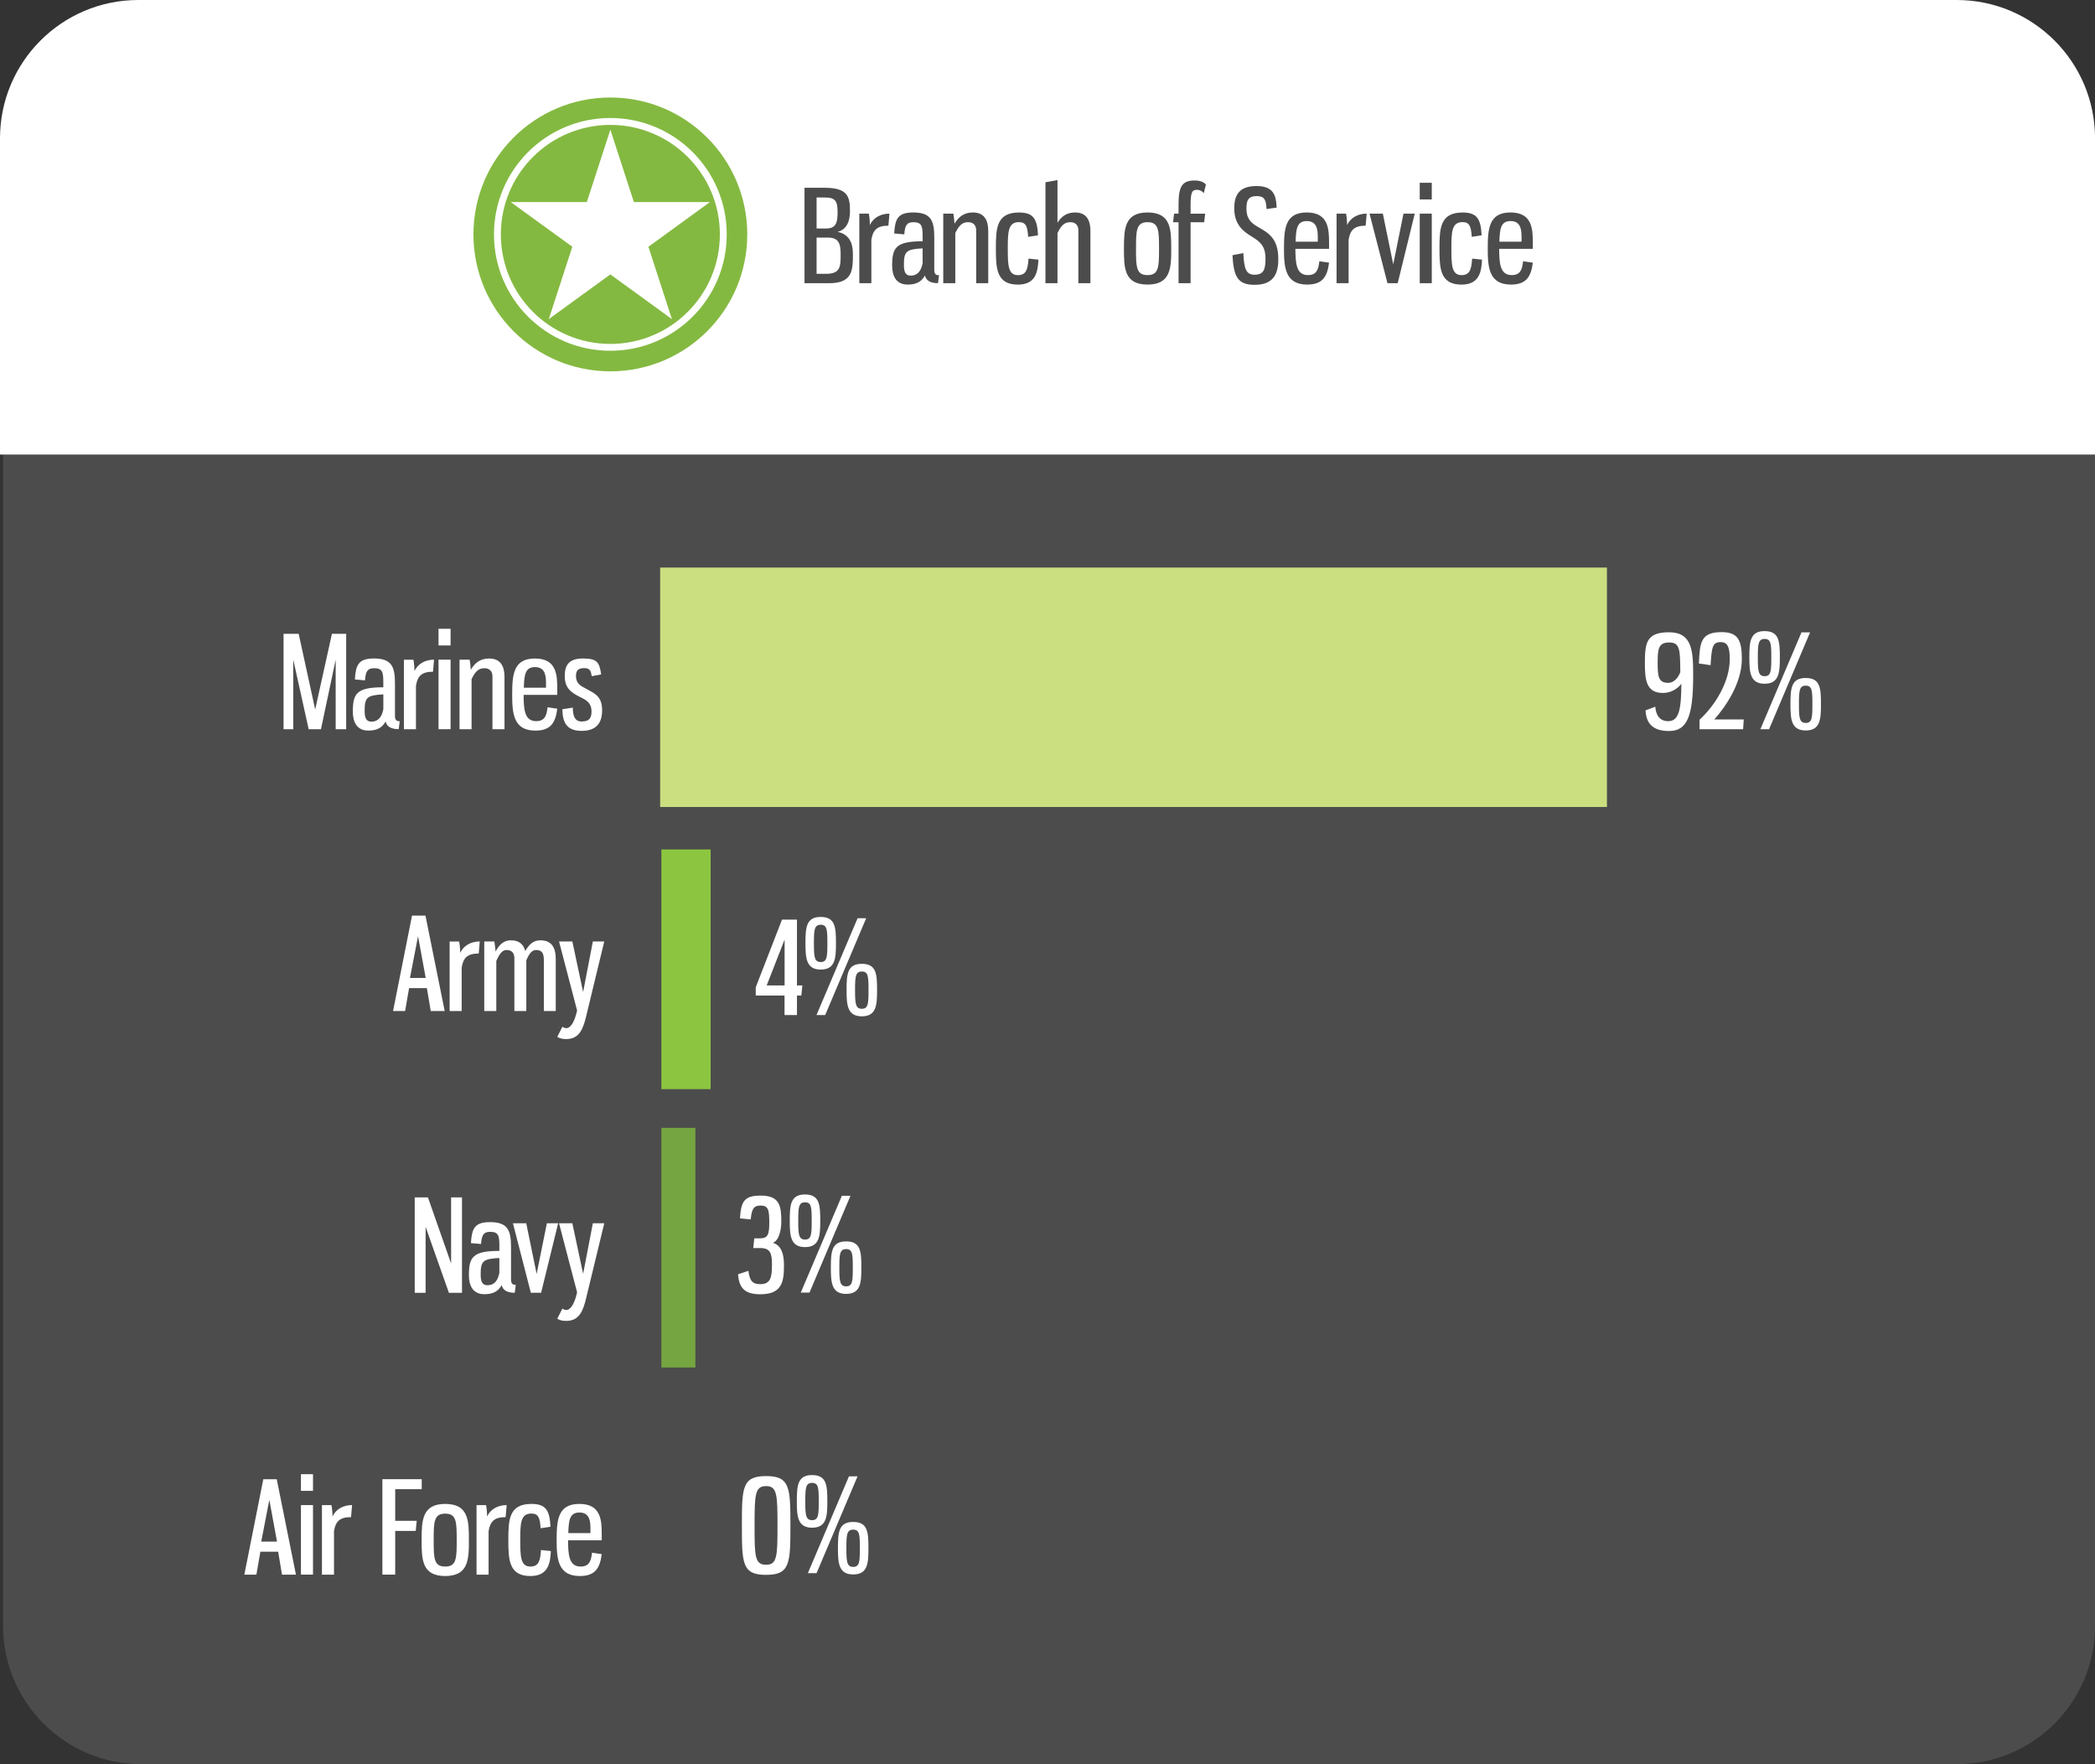 <svg xmlns="http://www.w3.org/2000/svg" xmlns:xlink="http://www.w3.org/1999/xlink" id="Layer_1" x="0px" y="0px" viewBox="0 0 594.77 500.84" style="enable-background:new 0 0 594.77 500.84;" xml:space="preserve"><rect x="0" y="0" width="594.77" height="500.84" fill="#333333" stroke="none"/><style type="text/css">	.st0{fill-rule:evenodd;clip-rule:evenodd;fill:#4C4C4C;}	.st1{fill-rule:evenodd;clip-rule:evenodd;fill:#FFFFFF;}	.st2{fill-rule:evenodd;clip-rule:evenodd;fill:#CBDF80;}	.st3{fill-rule:evenodd;clip-rule:evenodd;fill:#8CC640;}	.st4{fill-rule:evenodd;clip-rule:evenodd;fill:#75A541;}	.st5{fill:#FFFFFF;}	.st6{fill:#4C4C4D;}	.st7{fill:#84B941;}</style><path id="grey_box" class="st0" d="M40.15,0.87H555.5c21.69,0,39.28,17.58,39.28,39.28v421.42c0,21.69-17.58,39.28-39.28,39.28 H40.15c-21.69,0-39.28-17.58-39.28-39.28V40.15C0.87,18.46,18.46,0.87,40.15,0.87L40.15,0.87z"></path><path id="white_header" class="st1" d="M39.28,0H555.5c21.69,0,39.28,17.58,39.28,39.28v89.76H0V39.28C0,17.58,17.58,0,39.28,0 L39.28,0z"></path><polygon class="st2" points="187.42,161.13 456.21,161.13 456.21,229.1 187.42,229.1 187.42,161.13 "></polygon><polygon class="st3" points="187.77,241.16 201.75,241.16 201.75,309.21 187.77,309.21 187.77,241.16 "></polygon><polygon class="st4" points="187.77,320.19 197.42,320.19 197.42,388.23 187.77,388.23 187.77,320.19 "></polygon><g>	<path class="st5" d="M477.34,194.11c-1.05,1.45-3.02,2.62-5.2,2.62c-4.8,0-5.16-3.67-5.16-8.58c0-5.71,0.51-8.65,6.84-8.65  c6.69,0,6.87,5.42,6.87,12.36c0,11.71-1.78,15.67-6.87,15.67c-4.47,0-6.47-2.04-6.65-5.85l2.76-1.05c0.18,2.29,1.16,4.11,3.71,4.11  C476.72,204.73,477.3,201.2,477.34,194.11z M477.04,190.84c-0.04-6.47-0.11-8.44-3.16-8.44c-3.02,0-3.27,1.78-3.27,5.64  c0,4,0.18,5.82,3.02,5.82C475.12,193.86,476.39,192.55,477.04,190.84z"></path>	<path class="st5" d="M485.63,188.84l-3.31-0.47c0.25-5.93,0.47-8.91,6.44-8.91c4.55,0,5.75,2.15,5.75,7.64  c0,6.65-4.36,13.27-7.82,17.16h8.36l-0.18,2.76H482.5v-2.69c4.51-4.15,8.58-10.8,8.58-17.24c0-3.6-0.73-4.8-2.62-4.8  C486.1,182.3,485.96,183.9,485.63,188.84z"></path>	<path class="st5" d="M505.3,186.66c0,4.22-0.18,7.45-4.33,7.45c-4.11,0-4.33-3.24-4.33-7.45c0-4.55,0.22-7.49,4.33-7.49  C505.12,179.17,505.3,182.11,505.3,186.66z M499.05,186.66c0,3.78,0.11,5.31,1.93,5.31s1.89-1.53,1.89-5.31  c0-3.82-0.07-5.27-1.89-5.27S499.05,182.84,499.05,186.66z M499.77,207.02l11.67-27.49h2.44l-11.64,27.49H499.77z M516.97,199.93  c0,4.25-0.18,7.45-4.33,7.45c-4.11,0-4.33-3.2-4.33-7.45c0-4.55,0.22-7.45,4.33-7.45C516.79,192.48,516.97,195.39,516.97,199.93z   M510.72,199.93c0,3.78,0.11,5.31,1.93,5.31s1.89-1.53,1.89-5.31c0-3.82-0.07-5.27-1.89-5.27S510.72,196.11,510.72,199.93z"></path></g><g>	<path class="st5" d="M214.56,280.28l7.45-19.2h4.25v18.69h1.53l-0.29,2.87h-1.24v5.53h-3.53v-5.53h-8.18V280.28z M222.75,279.77  v-13.02l-5.09,13.02H222.75z"></path>	<path class="st5" d="M237.33,267.81c0,4.22-0.18,7.45-4.33,7.45c-4.11,0-4.33-3.24-4.33-7.45c0-4.55,0.22-7.49,4.33-7.49  C237.15,260.32,237.33,263.27,237.33,267.81z M231.07,267.81c0,3.78,0.11,5.31,1.93,5.31s1.89-1.53,1.89-5.31  c0-3.82-0.07-5.27-1.89-5.27S231.07,263.99,231.07,267.81z M231.8,288.17l11.67-27.49h2.44l-11.64,27.49H231.8z M249,281.08  c0,4.25-0.18,7.45-4.33,7.45c-4.11,0-4.33-3.2-4.33-7.45c0-4.54,0.22-7.45,4.33-7.45C248.82,273.63,249,276.54,249,281.08z   M242.75,281.08c0,3.78,0.11,5.31,1.93,5.31s1.89-1.53,1.89-5.31c0-3.82-0.07-5.27-1.89-5.27S242.75,277.27,242.75,281.08z"></path></g><g>	<path class="st5" d="M221.81,346.86c0,2.58-0.76,5.42-2.4,5.96c2.44,0.76,3.16,3.2,3.16,6.33c0,4.51-0.4,8.29-6.69,8.29  c-4.87,0-6.04-2.15-6.36-5.67l2.95-0.98c0.36,2.47,0.87,3.78,3.34,3.78c2.98,0,3.35-1.89,3.35-5.67c0-3.2-0.54-4.58-3.38-4.58  h-1.93l0.29-2.76h1.64c2.15,0,2.62-1.02,2.62-4.36c0-3.53-0.18-4.94-2.47-4.94c-2,0-2.51,0.98-2.8,3.93l-3.05-0.29  c0.29-4.84,1.24-6.47,5.85-6.47C221.41,339.4,221.81,342.42,221.81,346.86z"></path>	<path class="st5" d="M232.87,346.6c0,4.22-0.18,7.45-4.33,7.45c-4.11,0-4.33-3.24-4.33-7.45c0-4.55,0.22-7.49,4.33-7.49  C232.69,339.11,232.87,342.06,232.87,346.6z M226.62,346.6c0,3.78,0.11,5.31,1.93,5.31s1.89-1.53,1.89-5.31  c0-3.82-0.07-5.27-1.89-5.27S226.62,342.79,226.62,346.6z M227.34,366.97l11.67-27.49h2.44l-11.64,27.49H227.34z M244.54,359.88  c0,4.25-0.18,7.45-4.33,7.45c-4.11,0-4.33-3.2-4.33-7.45c0-4.54,0.22-7.45,4.33-7.45C244.36,352.42,244.54,355.33,244.54,359.88z   M238.29,359.88c0,3.78,0.11,5.31,1.93,5.31s1.89-1.53,1.89-5.31c0-3.82-0.07-5.27-1.89-5.27S238.29,356.06,238.29,359.88z"></path></g><g>	<path class="st5" d="M224.4,433.1c0,10.8-0.15,14-6.91,14c-6.8,0-6.87-3.24-6.87-14c0-10.8,0.07-14.04,6.87-14.04  C224.26,419.06,224.4,422.26,224.4,433.1z M214.22,433.1c0,8.76,0.07,11.13,3.27,11.13c3.13,0,3.24-2.36,3.24-11.13  c0-8.76-0.11-11.2-3.24-11.2C214.33,421.9,214.22,424.33,214.22,433.1z"></path>	<path class="st5" d="M234.88,426.26c0,4.22-0.18,7.45-4.33,7.45c-4.11,0-4.33-3.24-4.33-7.45c0-4.55,0.22-7.49,4.33-7.49  C234.7,418.77,234.88,421.72,234.88,426.26z M228.62,426.26c0,3.78,0.11,5.31,1.93,5.31s1.89-1.53,1.89-5.31  c0-3.82-0.07-5.27-1.89-5.27S228.62,422.44,228.62,426.26z M229.35,446.62l11.67-27.49h2.44l-11.64,27.49H229.35z M246.55,439.53  c0,4.25-0.18,7.45-4.33,7.45c-4.11,0-4.33-3.2-4.33-7.45c0-4.54,0.22-7.45,4.33-7.45C246.37,432.08,246.55,434.99,246.55,439.53z   M240.29,439.53c0,3.78,0.11,5.31,1.93,5.31s1.89-1.53,1.89-5.31c0-3.82-0.07-5.27-1.89-5.27S240.29,435.72,240.29,439.53z"></path></g><g>	<g>		<path class="st6" d="M228.4,53.31h5.71c6.65,0,7.2,2.58,7.2,6.69c0,2.87-0.98,5.2-3.53,5.82c3.24,0.69,4.36,3.02,4.36,6.29   c0,4.65-0.11,8.29-6.76,8.29h-6.98V53.31z M231.82,64.87h2.73c2.91,0,3.24-1.89,3.24-4.58c0-3.16-0.58-4.22-3.56-4.22h-2.4V64.87z    M231.82,77.74h2.62c4.11,0,4.22-1.93,4.22-5.49c0-3.13-0.54-4.8-3.67-4.8h-3.16V77.74z"></path>		<path class="st6" d="M246.66,60.65c0.18,0.98,0.29,2.07,0.29,3.24c0.95-2.04,3.02-3.24,5.56-3.24l-0.29,3.42   c-3.35,0-4.4,1.35-4.84,4V80.4h-3.42V60.65H246.66z"></path>		<path class="st6" d="M265.24,67.38v9.2c0,1.42,0.65,1.56,1.35,1.56l-0.29,2.25c-2.47,0-3.45-0.98-3.71-2.18   c-0.91,1.6-2.22,2.58-4.91,2.58c-3.45,0-4.4-2.69-4.4-5.38c0-5.16,1.09-6.91,8.65-6.91v-1.49c0-2.76-0.25-3.93-2.58-3.93   c-1.96,0-2.44,0.98-2.62,3.45l-2.87-0.25c0.25-4.11,0.98-5.96,5.42-5.96C264.33,60.32,265.24,62.69,265.24,67.38z M261.93,70.51   c-4.65,0.25-5.31,0.84-5.31,4.69c0,1.96,0.44,3.05,1.93,3.05c1.89,0,2.95-1.27,3.38-3.53V70.51z"></path>		<path class="st6" d="M270.99,63.52c1.16-2,2.73-3.2,5.24-3.2c3.45,0,4.33,2.55,4.33,5.27v14.8h-3.42V65.41   c0-1.45-0.8-2.33-2.29-2.33c-1.67,0-2.58,0.91-3.64,3.09V80.4h-3.42V60.65h2.87C270.77,61.2,270.95,62.83,270.99,63.52z"></path>		<path class="st6" d="M294.69,66.8l-2.8,0.44c-0.18-2.98-0.65-4.18-2.62-4.18c-3.09,0-3.16,2.84-3.16,7.49s0.07,7.56,2.87,7.56   c2.44,0,2.8-1.75,3.02-4.69l2.8,0.29c-0.15,3.53-0.8,7.09-5.82,7.09c-6.14,0-6.25-4.73-6.25-10.25c0-5.6,0.11-10.22,6.54-10.22   C293.31,60.32,294.48,62.07,294.69,66.8z"></path>		<path class="st6" d="M306.15,80.4V65.41c0-1.45-0.8-2.33-2.29-2.33c-1.67,0-2.58,0.91-3.64,3.09V80.4h-3.42V51.74l3.42-0.62v12.11   c1.09-1.71,2.51-2.91,5.02-2.91c3.45,0,4.33,2.55,4.33,5.27v14.8H306.15z"></path>		<path class="st6" d="M332.51,70.61c0,5.38-0.07,10.18-6.73,10.18s-6.69-4.8-6.69-10.18c0-5.45,0.07-10.29,6.69-10.29   C332.48,60.32,332.51,65.16,332.51,70.61z M322.51,70.61c0,5.2,0.07,7.49,3.27,7.49c3.2,0,3.27-2.29,3.27-7.49   c0-5.24-0.07-7.53-3.27-7.53C322.59,63.09,322.51,65.38,322.51,70.61z"></path>		<path class="st6" d="M341.86,63.09h-3.85V80.4h-3.42V63.09h-1.56l0.29-2.44h1.27v-2.76c0-5.24,1.24-6.65,4.62-6.65   c1.64,0,2.66,0.55,3.16,1.16l-0.62,2.44c-0.47-0.58-1.09-0.95-1.89-0.95c-1.38,0-1.85,0.55-1.85,4.33v2.44h4.14L341.86,63.09z"></path>		<path class="st6" d="M362.44,58.94l-2.87,0.4c-0.15-2.36-0.4-3.67-2.8-3.67c-2.51,0-2.91,1.38-2.91,3.6c0,2.8,1.31,4.04,3.27,5.16   c2.91,1.67,5.78,3.16,5.78,9.16c0,4.65-1.78,7.27-6.73,7.27c-4.8,0-5.93-2.29-6.29-8.4l3.09-0.62c0.22,4.58,0.8,6.15,3.2,6.15   c2.58,0,3.09-1.53,3.09-4.55c0-3.53-1.42-4.76-3.85-6.25c-2.58-1.53-5.02-3.53-5.02-8.04c0-3.85,1.46-6.33,6.33-6.33   S362.3,55.52,362.44,58.94z"></path>		<path class="st6" d="M377.32,69.12v1.53h-9.56c0.04,3.96,0.18,7.45,3.56,7.45c2.4,0,2.98-1.49,3.24-3.93l2.76,0.4   c-0.51,4.07-1.93,6.22-6.22,6.22c-6.25,0-6.58-4.95-6.58-10.18c0-5.67,0.33-10.29,6.44-10.29   C377.21,60.32,377.32,65.09,377.32,69.12z M367.83,68.61h6.29v-1.45c0-2.4-0.51-4.4-3.13-4.4   C368.12,62.76,367.93,65.16,367.83,68.61z"></path>		<path class="st6" d="M382.15,60.65c0.18,0.98,0.29,2.07,0.29,3.24c0.95-2.04,3.02-3.24,5.56-3.24l-0.29,3.42   c-3.35,0-4.4,1.35-4.84,4V80.4h-3.42V60.65H382.15z"></path>		<path class="st6" d="M395.54,75.05l2.91-14.4h3.2l-4.84,19.74h-2.91l-5.09-19.74h3.78L395.54,75.05z"></path>		<path class="st6" d="M406.48,56.62h-3.42v-4.73h3.42V56.62z M406.48,80.4h-3.42V60.65h3.42V80.4z"></path>		<path class="st6" d="M420.63,66.8l-2.8,0.44c-0.18-2.98-0.65-4.18-2.62-4.18c-3.09,0-3.16,2.84-3.16,7.49s0.07,7.56,2.87,7.56   c2.44,0,2.8-1.75,3.02-4.69l2.8,0.29c-0.15,3.53-0.8,7.09-5.82,7.09c-6.14,0-6.25-4.73-6.25-10.25c0-5.6,0.11-10.22,6.54-10.22   C419.24,60.32,420.41,62.07,420.63,66.8z"></path>		<path class="st6" d="M435.17,69.12v1.53h-9.56c0.04,3.96,0.18,7.45,3.56,7.45c2.4,0,2.98-1.49,3.24-3.93l2.76,0.4   c-0.51,4.07-1.93,6.22-6.22,6.22c-6.25,0-6.58-4.95-6.58-10.18c0-5.67,0.33-10.29,6.44-10.29   C435.06,60.32,435.17,65.09,435.17,69.12z M425.68,68.61h6.29v-1.45c0-2.4-0.51-4.4-3.13-4.4   C425.97,62.76,425.79,65.16,425.68,68.61z"></path>	</g></g><g>	<path class="st5" d="M83.26,187.28v19.74H80.5v-27.09h4.29l4.69,21.49l4.76-21.49h4.04v27.09H95.3v-19.74l-4.18,19.74h-3.49  L83.26,187.28z"></path>	<path class="st5" d="M112.13,194v9.2c0,1.42,0.65,1.56,1.35,1.56l-0.29,2.25c-2.47,0-3.45-0.98-3.71-2.18  c-0.91,1.6-2.22,2.58-4.91,2.58c-3.45,0-4.4-2.69-4.4-5.38c0-5.16,1.09-6.91,8.65-6.91v-1.49c0-2.76-0.25-3.93-2.58-3.93  c-1.96,0-2.44,0.98-2.62,3.45l-2.87-0.25c0.25-4.11,0.98-5.96,5.42-5.96C111.22,186.95,112.13,189.31,112.13,194z M108.83,197.13  c-4.65,0.25-5.31,0.84-5.31,4.69c0,1.96,0.44,3.05,1.93,3.05c1.89,0,2.95-1.27,3.38-3.53V197.13z"></path>	<path class="st5" d="M117.37,187.28c0.18,0.98,0.29,2.07,0.29,3.24c0.95-2.04,3.02-3.24,5.56-3.24l-0.29,3.42  c-3.35,0-4.4,1.35-4.84,4v12.33h-3.42v-19.74H117.37z"></path>	<path class="st5" d="M127.92,183.24h-3.42v-4.73h3.42V183.24z M127.92,207.02h-3.42v-19.74h3.42V207.02z"></path>	<path class="st5" d="M133.66,190.15c1.16-2,2.73-3.2,5.24-3.2c3.45,0,4.33,2.55,4.33,5.27v14.8h-3.42v-14.98  c0-1.45-0.8-2.33-2.29-2.33c-1.67,0-2.58,0.91-3.64,3.09v14.22h-3.42v-19.74h2.87C133.44,187.82,133.63,189.46,133.66,190.15z"></path>	<path class="st5" d="M158.21,195.75v1.53h-9.56c0.04,3.96,0.18,7.45,3.56,7.45c2.4,0,2.98-1.49,3.24-3.93l2.76,0.4  c-0.51,4.07-1.93,6.22-6.22,6.22c-6.25,0-6.58-4.95-6.58-10.18c0-5.67,0.33-10.29,6.44-10.29  C158.1,186.95,158.21,191.71,158.21,195.75z M148.72,195.24h6.29v-1.45c0-2.4-0.51-4.4-3.13-4.4  C149.01,189.38,148.83,191.78,148.72,195.24z"></path>	<path class="st5" d="M170.68,191.46l-2.69,0.51c-0.25-1.64-0.55-2.29-2.18-2.29c-1.42,0-2.29,0.51-2.29,2.11  c0,1.45,0.44,2.4,2,3.27c3.2,1.78,5.42,2.4,5.42,6.58c0,3.75-1.75,5.85-5.82,5.85c-3.67,0-5.45-1.75-5.45-6.15l2.95-0.44  c0,2.11,0.47,3.93,2.47,3.93c2.33,0,2.84-1.09,2.84-2.87c0-2.18-1.16-3.09-3.09-4c-2.87-1.38-4.51-2.73-4.51-6.07  c0-2.98,1.13-4.95,5.16-4.95C169.59,186.95,170.14,188.04,170.68,191.46z"></path>	<path class="st5" d="M121.19,280.52h-5.05l-1.13,6.51h-3.42l5.38-27.09h3.82l5.46,27.09h-3.96L121.19,280.52z M116.39,277.64h4.47  l-2.18-11.85L116.39,277.64z"></path>	<path class="st5" d="M130.35,267.28c0.18,0.98,0.29,2.07,0.29,3.24c0.95-2.04,3.02-3.24,5.56-3.24l-0.29,3.42  c-3.35,0-4.4,1.34-4.84,4v12.33h-3.42v-19.74H130.35z"></path>	<path class="st5" d="M149.41,287.02h-3.38v-14.98c0-1.49-0.76-2.33-2.18-2.33c-1.13,0-1.93,0.8-2.95,3.09v14.22h-3.42v-19.74h2.87  c0.11,0.87,0.29,1.85,0.33,2.87c1.13-2.07,2.36-3.2,4.4-3.2c2.47,0,3.6,1.34,4.04,3.05c1.13-1.96,2.33-3.05,4.33-3.05  c3.46,0,4.33,2.54,4.33,5.27v14.8h-3.38v-14.44c0-1.85-0.47-2.87-2.18-2.87c-1.09,0-1.85,0.73-2.8,2.91V287.02z"></path>	<path class="st5" d="M165.55,281.64l2.76-14.36h3.24l-5.13,21.2c-0.87,3.64-1.96,6.51-5.67,6.51c-1.02,0-1.78-0.15-2.54-0.62  l1.45-2.87c0.33,0.22,0.73,0.4,1.09,0.4c1.02,0,2.25-1.24,3.09-5.02l-5.13-19.6h3.78L165.55,281.64z"></path>	<path class="st5" d="M117.74,339.94h3.75l6.58,18.76v-18.76h3.09v27.09h-3.71l-6.62-18.73v18.73h-3.09V339.94z"></path>	<path class="st5" d="M145.08,354.01v9.2c0,1.42,0.65,1.56,1.35,1.56l-0.29,2.25c-2.47,0-3.45-0.98-3.71-2.18  c-0.91,1.6-2.22,2.58-4.91,2.58c-3.45,0-4.4-2.69-4.4-5.38c0-5.16,1.09-6.91,8.65-6.91v-1.49c0-2.76-0.25-3.93-2.58-3.93  c-1.96,0-2.44,0.98-2.62,3.46l-2.87-0.25c0.25-4.11,0.98-5.96,5.42-5.96C144.17,346.96,145.08,349.32,145.08,354.01z   M141.77,357.14c-4.65,0.25-5.31,0.84-5.31,4.69c0,1.96,0.44,3.05,1.93,3.05c1.89,0,2.95-1.27,3.38-3.53V357.14z"></path>	<path class="st5" d="M152.35,361.68l2.91-14.4h3.2l-4.84,19.74h-2.91l-5.09-19.74h3.78L152.35,361.68z"></path>	<path class="st5" d="M165.55,361.65l2.76-14.36h3.24l-5.13,21.2c-0.87,3.64-1.96,6.51-5.67,6.51c-1.02,0-1.78-0.15-2.54-0.62  l1.45-2.87c0.33,0.22,0.73,0.4,1.09,0.4c1.02,0,2.25-1.24,3.09-5.02l-5.13-19.6h3.78L165.55,361.65z"></path>	<path class="st5" d="M78.97,440.53h-5.05l-1.13,6.51h-3.42l5.38-27.09h3.82l5.45,27.09h-3.96L78.97,440.53z M74.17,437.65h4.47  l-2.18-11.85L74.17,437.65z"></path>	<path class="st5" d="M88.86,423.25h-3.42v-4.73h3.42V423.25z M88.86,447.03h-3.42v-19.74h3.42V447.03z"></path>	<path class="st5" d="M94.1,427.29c0.18,0.98,0.29,2.07,0.29,3.24c0.95-2.04,3.02-3.24,5.56-3.24l-0.29,3.42  c-3.35,0-4.4,1.34-4.84,4v12.33h-3.42v-19.74H94.1z"></path>	<path class="st5" d="M119.73,419.94v2.84h-7.53v8.98h6.11l-0.29,2.87h-5.82v12.4h-3.64v-27.09H119.73z"></path>	<path class="st5" d="M133.12,437.25c0,5.38-0.07,10.18-6.73,10.18s-6.69-4.8-6.69-10.18c0-5.45,0.07-10.29,6.69-10.29  C133.08,426.96,133.12,431.8,133.12,437.25z M123.12,437.25c0,5.2,0.07,7.49,3.27,7.49c3.2,0,3.27-2.29,3.27-7.49  c0-5.24-0.07-7.53-3.27-7.53C123.19,429.73,123.12,432.02,123.12,437.25z"></path>	<path class="st5" d="M137.99,427.29c0.18,0.98,0.29,2.07,0.29,3.24c0.95-2.04,3.02-3.24,5.56-3.24l-0.29,3.42  c-3.35,0-4.4,1.34-4.84,4v12.33h-3.42v-19.74H137.99z"></path>	<path class="st5" d="M156.28,433.43l-2.8,0.44c-0.18-2.98-0.65-4.18-2.62-4.18c-3.09,0-3.16,2.84-3.16,7.49s0.07,7.56,2.87,7.56  c2.44,0,2.8-1.75,3.02-4.69l2.8,0.29c-0.15,3.53-0.8,7.09-5.82,7.09c-6.14,0-6.25-4.73-6.25-10.25c0-5.6,0.11-10.22,6.54-10.22  C154.9,426.96,156.06,428.71,156.28,433.43z"></path>	<path class="st5" d="M170.83,435.76v1.53h-9.56c0.04,3.96,0.18,7.45,3.56,7.45c2.4,0,2.98-1.49,3.24-3.93l2.76,0.4  c-0.51,4.07-1.93,6.22-6.22,6.22c-6.25,0-6.58-4.95-6.58-10.18c0-5.67,0.33-10.29,6.44-10.29  C170.72,426.96,170.83,431.73,170.83,435.76z M161.34,435.25h6.29v-1.45c0-2.4-0.51-4.4-3.13-4.4  C161.63,429.4,161.45,431.8,161.34,435.25z"></path></g><path class="st7" d="M173.28,35.46c-17.17,0-31.09,13.92-31.09,31.09c0,17.17,13.92,31.09,31.09,31.09 c17.17,0,31.09-13.92,31.09-31.09C204.37,49.38,190.45,35.46,173.28,35.46z M190.76,90.6l-17.48-12.7L155.8,90.6l6.68-20.55 L145,57.36h21.6l6.68-20.54l6.68,20.54h21.6l-17.48,12.7L190.76,90.6z M173.28,27.68c-21.47,0-38.87,17.4-38.87,38.87 c0,21.46,17.4,38.87,38.87,38.87c21.46,0,38.87-17.4,38.87-38.87C212.15,45.08,194.75,27.68,173.28,27.68z M173.28,99.58 c-18.25,0-33.04-14.79-33.04-33.04c0-18.25,14.79-33.04,33.04-33.04c18.25,0,33.04,14.79,33.04,33.04 C206.32,84.79,191.53,99.58,173.28,99.58z"></path></svg>